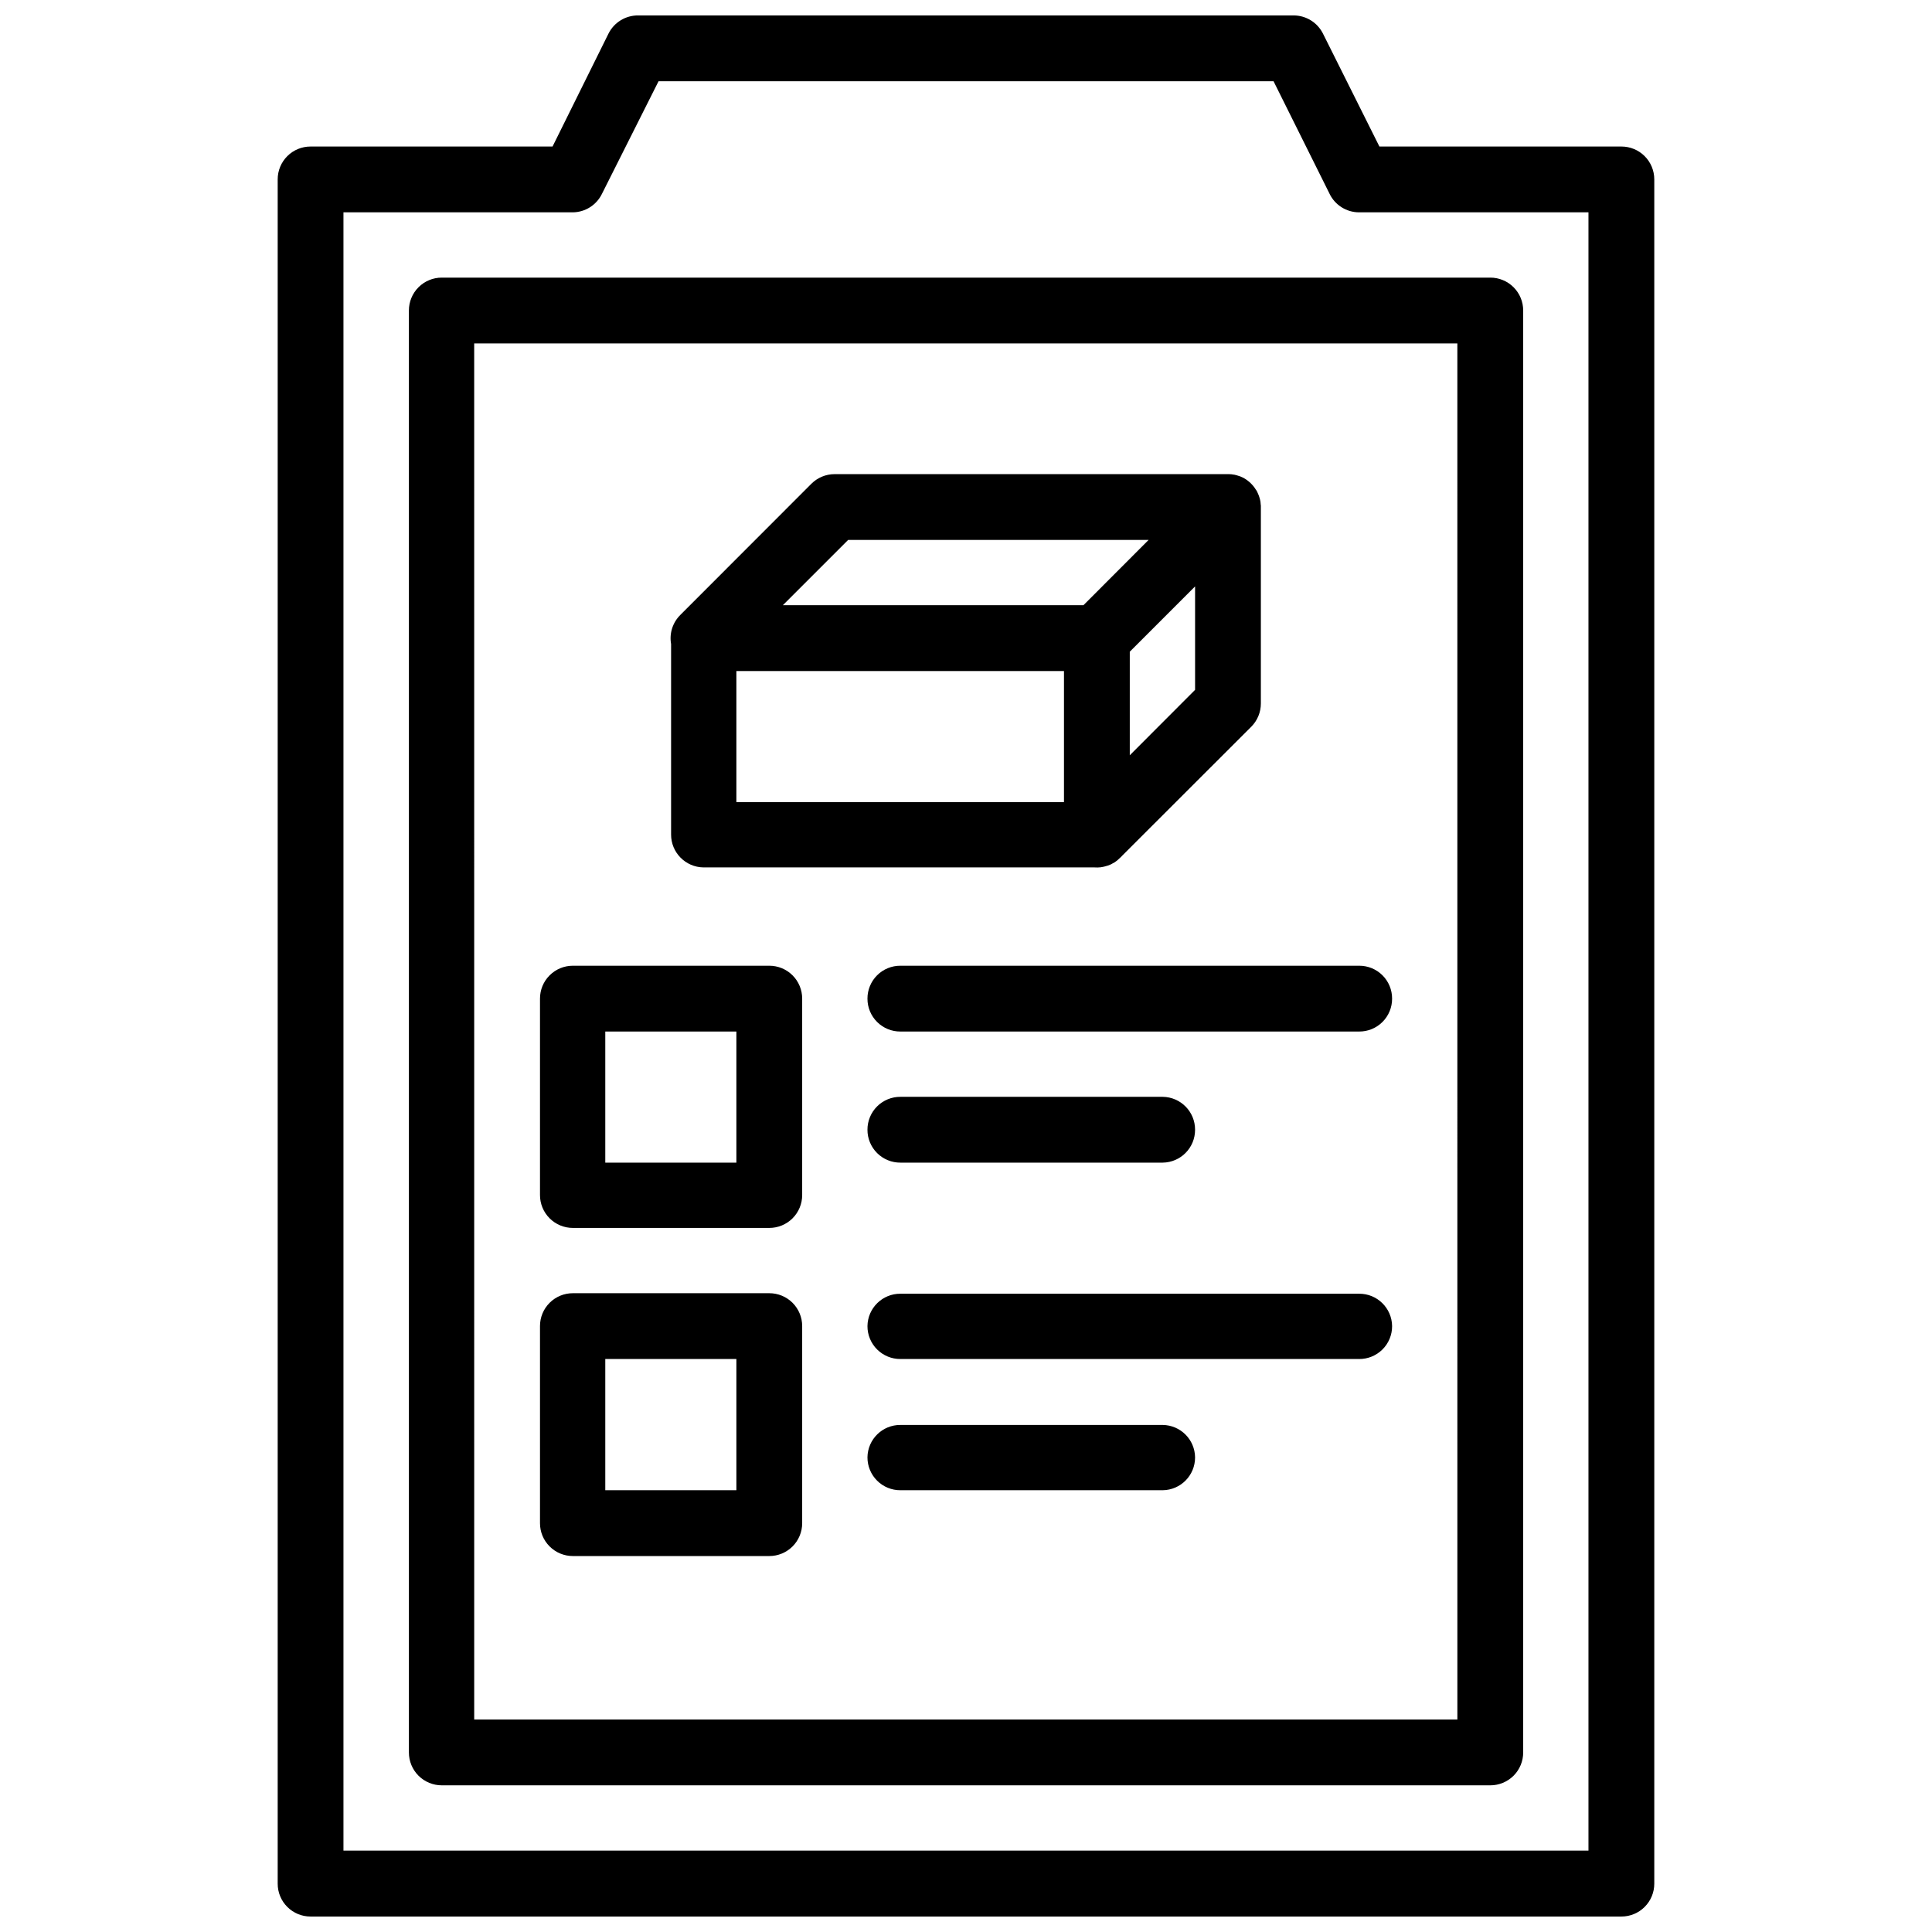 <?xml version="1.0" encoding="UTF-8"?>
<!-- Uploaded to: ICON Repo, www.iconrepo.com, Generator: ICON Repo Mixer Tools -->
<svg width="800px" height="800px" version="1.1" viewBox="144 144 512 512" xmlns="http://www.w3.org/2000/svg">
 <defs>
  <clipPath id="a">
   <path d="m217 148.09h366v503.81h-366z"/>
  </clipPath>
 </defs>
 <g clip-path="url(#a)">
  <path d="m313.13 148.09c-3.305-0.031-6.34 1.809-7.84 4.75l-14.859 29.992h-64.121c-2.316-0.008-4.535 0.91-6.172 2.547-1.637 1.637-2.555 3.856-2.547 6.172v451.63c-0.008 2.316 0.91 4.535 2.547 6.172s3.856 2.555 6.172 2.547h347.37c2.316 0.008 4.535-0.91 6.172-2.547s2.555-3.856 2.551-6.172v-451.63c0.004-2.316-0.914-4.535-2.551-6.172-1.637-1.637-3.856-2.555-6.172-2.547h-64.121l-14.992-29.992c-1.48-2.898-4.449-4.731-7.703-4.75zm5.394 17.438h162.98l14.859 29.855h-0.004c1.457 2.984 4.484 4.879 7.805 4.887h60.797v434.16h-329.94v-434.16h60.797c3.281-0.043 6.262-1.934 7.699-4.887zm-57.441 52.043c-2.312-0.004-4.535 0.914-6.172 2.551-1.637 1.637-2.551 3.856-2.547 6.168v382.12c-0.004 2.312 0.91 4.535 2.547 6.172 1.637 1.633 3.859 2.551 6.172 2.547h277.86c2.312 0.004 4.535-0.914 6.172-2.547 1.637-1.637 2.551-3.859 2.547-6.172v-382.12c0.004-2.312-0.91-4.531-2.547-6.168-1.637-1.637-3.859-2.555-6.172-2.551zm8.582 17.438h260.55l0.004 364.68h-260.55zm95.504 34.641c-2.301 0.004-4.512 0.918-6.141 2.547l-34.742 34.773h0.004c-2.031 2.012-2.945 4.887-2.445 7.699v50.484c-0.012 4.766 3.816 8.656 8.586 8.719h103.64c0.543 0.039 1.086 0.027 1.629-0.035 0.25-0.035 0.5-0.078 0.746-0.137 0.09-0.02 0.18-0.043 0.27-0.066 0.586-0.133 1.152-0.324 1.699-0.574 0.078-0.047 0.156-0.09 0.238-0.137 0.23-0.113 0.457-0.238 0.676-0.375h0.035c0.531-0.352 1.02-0.762 1.461-1.219l0.305-0.27v-0.004c0.059-0.066 0.117-0.133 0.176-0.203l34.297-34.266c1.633-1.641 2.547-3.859 2.539-6.176v-51.398c0.008-0.215 0.008-0.43 0-0.645 0.004-0.133 0.004-0.27 0-0.406-0.012-0.066-0.023-0.137-0.035-0.203-0.012-0.273-0.035-0.543-0.07-0.816-0.035-0.215-0.082-0.43-0.137-0.645-0.031-0.125-0.066-0.246-0.105-0.371-0.059-0.207-0.129-0.41-0.203-0.609-0.043-0.117-0.09-0.23-0.141-0.34-0.082-0.207-0.172-0.41-0.27-0.613-0.055-0.113-0.113-0.227-0.172-0.336-0.059-0.082-0.117-0.16-0.176-0.238-0.125-0.211-0.262-0.414-0.406-0.613-0.531-0.727-1.172-1.367-1.898-1.898-0.113-0.082-0.227-0.16-0.34-0.238-0.176-0.117-0.355-0.23-0.543-0.34-0.109-0.059-0.223-0.113-0.336-0.168-0.203-0.098-0.406-0.188-0.613-0.273-0.035-0.008-0.07-0.02-0.105-0.031-0.277-0.105-0.559-0.195-0.848-0.273-0.133-0.035-0.27-0.07-0.406-0.102-0.035-0.012-0.066-0.023-0.102-0.031-0.297-0.062-0.598-0.109-0.898-0.137-0.211-0.02-0.43-0.031-0.645-0.035h-0.27zm3.598 17.438h79.625l-17.27 17.301h-79.66zm91.941 12.316v27.414l-17.305 17.336v-27.445zm-121.56 22.426h86.816v34.742h-86.816zm-43.324 78.098c-2.316-0.004-4.535 0.914-6.172 2.551-1.637 1.633-2.555 3.856-2.547 6.168v52.043c-0.008 2.316 0.91 4.535 2.547 6.172s3.856 2.555 6.172 2.551h52.043c2.312 0.004 4.535-0.914 6.172-2.551 1.633-1.637 2.551-3.856 2.547-6.172v-52.043c0.004-2.312-0.914-4.535-2.547-6.168-1.637-1.637-3.859-2.555-6.172-2.551zm86.816 0c-2.32-0.016-4.551 0.895-6.195 2.531-1.645 1.641-2.566 3.867-2.559 6.188-0.008 2.324 0.914 4.551 2.559 6.188 1.645 1.641 3.875 2.551 6.195 2.531h121.53c2.32 0.02 4.551-0.891 6.195-2.531 1.645-1.637 2.566-3.863 2.555-6.188 0.012-2.32-0.91-4.547-2.555-6.188-1.645-1.637-3.875-2.547-6.195-2.531zm-78.234 17.438h34.742v34.742h-34.742zm78.234 17.301v0.004c-2.32-0.02-4.551 0.895-6.195 2.531s-2.566 3.867-2.559 6.188c-0.008 2.32 0.914 4.551 2.559 6.188s3.875 2.551 6.195 2.531h69.48c4.773-0.055 8.605-3.949 8.586-8.719 0.02-4.769-3.812-8.664-8.586-8.719zm-86.816 52.043v0.004c-2.316-0.004-4.535 0.91-6.172 2.547s-2.555 3.859-2.547 6.172v52.215c-0.008 2.312 0.91 4.535 2.547 6.168 1.637 1.637 3.856 2.555 6.172 2.551h52.043c2.312 0.004 4.535-0.914 6.172-2.551 1.633-1.633 2.551-3.856 2.547-6.168v-52.215c0.004-2.312-0.914-4.535-2.547-6.172-1.637-1.637-3.859-2.551-6.172-2.547zm86.816 0.137v0.004c-4.781-0.039-8.695 3.801-8.754 8.582-0.008 2.32 0.914 4.551 2.559 6.188 1.645 1.637 3.875 2.551 6.195 2.531h121.53c2.32 0.02 4.551-0.895 6.195-2.531 1.645-1.637 2.566-3.867 2.555-6.188-0.055-4.781-3.969-8.621-8.75-8.582zm-78.234 17.301h34.742v34.781h-34.742zm78.234 17.473v0.004c-4.781-0.039-8.695 3.801-8.754 8.582-0.008 2.324 0.914 4.551 2.559 6.188 1.645 1.641 3.875 2.551 6.195 2.531h69.48c4.773-0.055 8.605-3.945 8.586-8.719-0.055-4.715-3.867-8.527-8.586-8.582z"/>
 </g>
</svg>